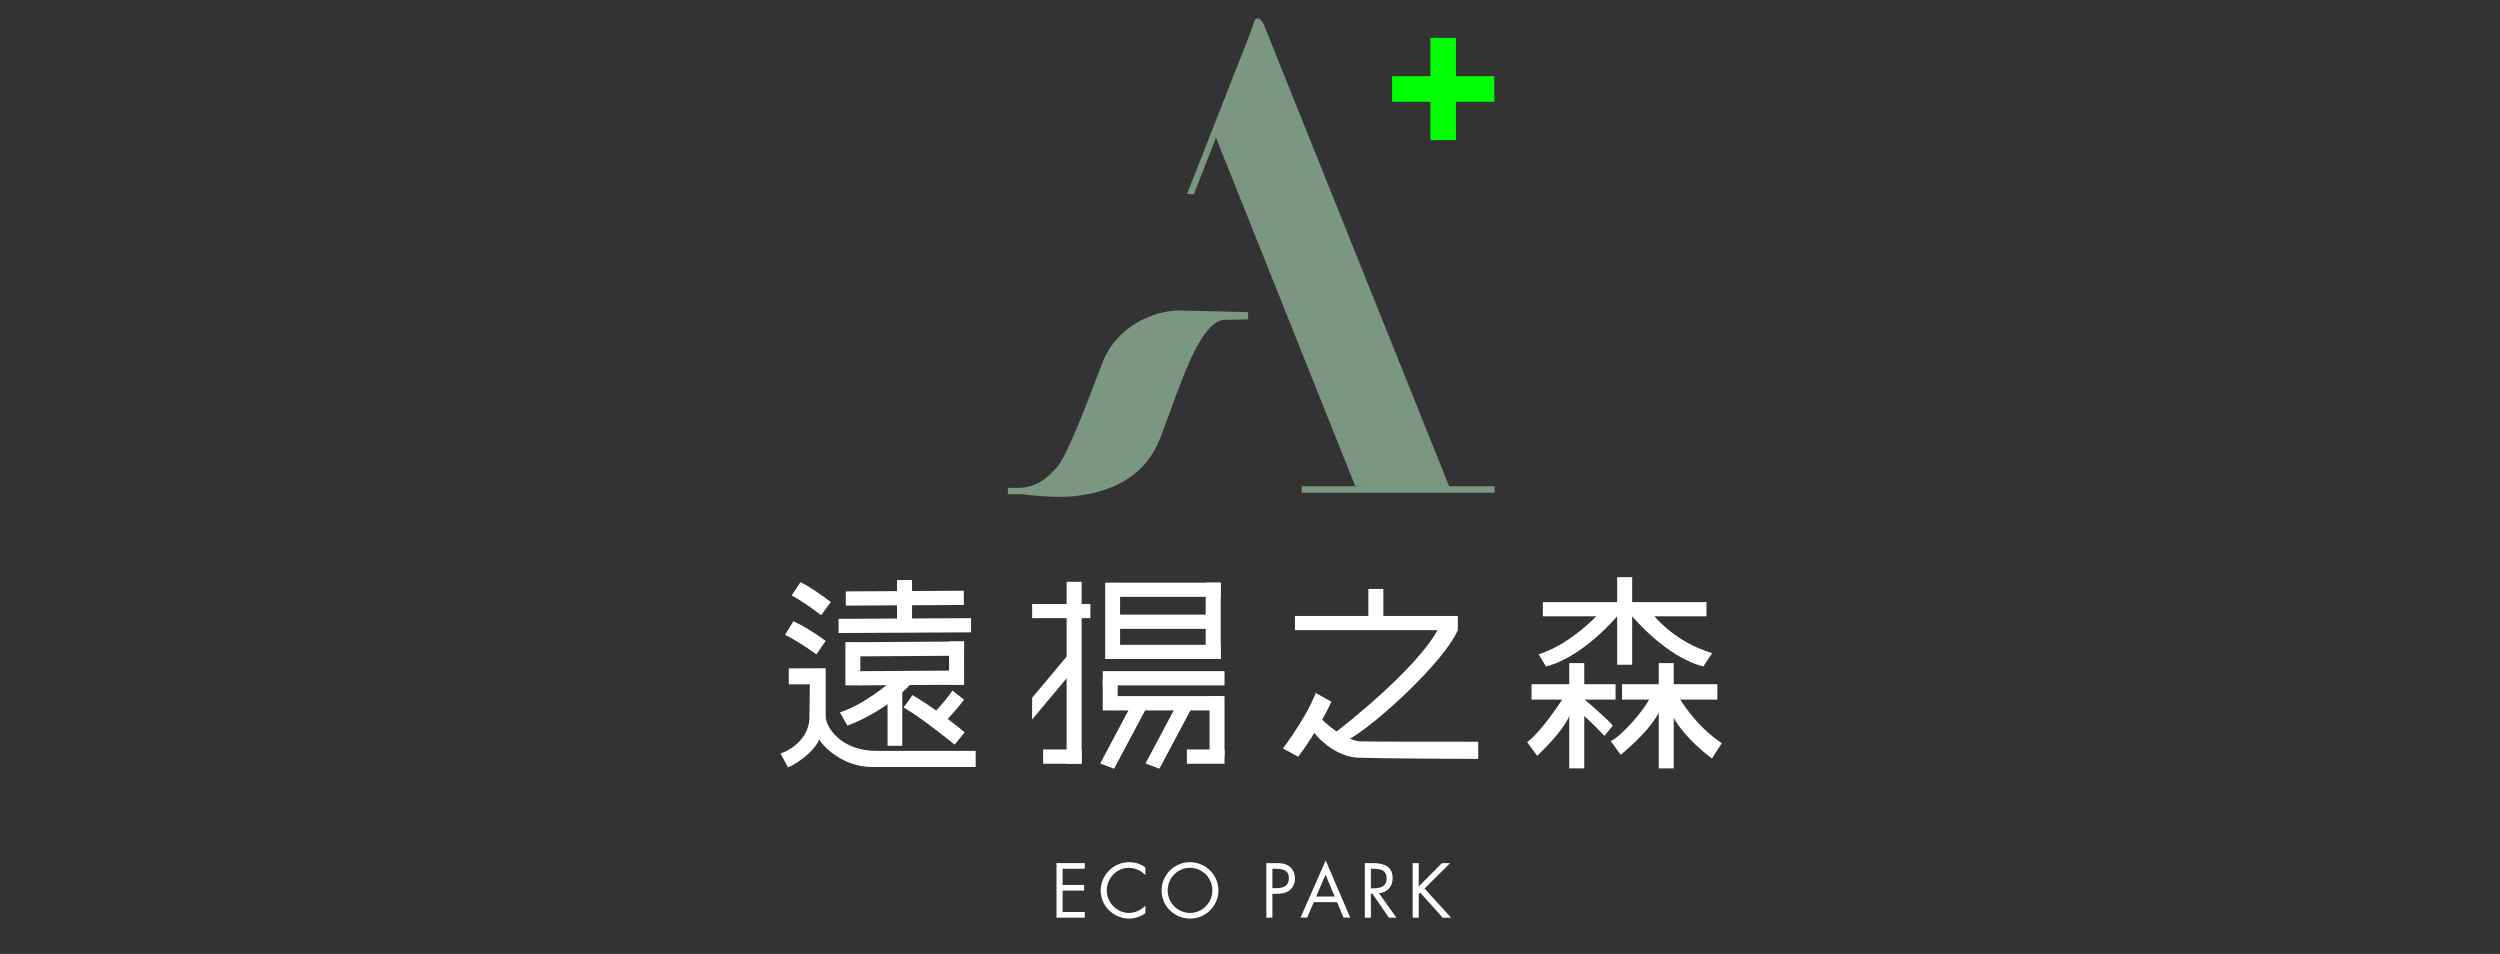 <?xml version="1.0" encoding="UTF-8"?>
<svg id="_圖層_7" data-name="圖層 7" xmlns="http://www.w3.org/2000/svg" viewBox="0 0 955.13 364.46">
  <rect x="0" y="0" width="955.13" height="364.46" fill="#333333" stroke="none"/>
  <defs>
    <style>
      .cls-1 {
        fill: #7b9681;
      }

      .cls-2 {
        fill: #fff;
      }

      .cls-3 {
        fill: lime;
      }
    </style>
  </defs>
  <g>
    <g>
      <rect class="cls-2" x="589.44" y="230.04" width="62.52" height="5.42"/>
      <rect class="cls-2" x="617.83" y="220.5" width="5.74" height="33.46"/>
      <rect class="cls-2" x="585.13" y="261.4" width="32.09" height="5.88"/>
      <rect class="cls-2" x="599.53" y="253.34" width="5.74" height="40.22"/>
      <path class="cls-2" d="m618,235.23s-13.05,15.84-27.37,19.38l-2.81-4.66c11.71-3.49,22.27-14.72,22.27-14.72h7.91Z"/>
      <path class="cls-2" d="m600.8,266.54s-.5,2.63-.38,4.64c-1.09,4.31-5.28,10.07-13.14,17.57l-3.83-5.21c5.67-4.09,13.86-17,13.86-17h3.48Z"/>
      <path class="cls-2" d="m634.39,265.48s-.15,2.99-.02,4.99c-1.09,4.31-7.29,11.4-15.18,17.9l-3.83-5.26c3.37-1.17,13.44-12.11,15.55-17.64h3.48Z"/>
      <path class="cls-2" d="m641.09,265.92s6.5,11.4,16.73,18.01l-3.77,5.85c-9.04-6.77-14.86-14.4-15.96-18.71.13-2.01.31-5.32.31-5.32l2.69.17Z"/>
      <path class="cls-2" d="m631.9,235.23s7.83,10.01,22.23,14.31l-3.37,5.07c-14.32-3.54-27.37-19.38-27.37-19.38h8.51Z"/>
      <path class="cls-2" d="m605.18,267.1s8.78,7.32,10.98,10.12l-3.18,3.93s-5.97-6.38-8.88-8.51l1.08-5.55Z"/>
      <rect class="cls-2" x="619.71" y="261.4" width="36.42" height="5.88"/>
      <rect class="cls-2" x="633.72" y="253.34" width="5.74" height="40.22"/>
    </g>
    <g>
      <path class="cls-2" d="m333.13,293.03c-10.23,0-17.96-6.82-20.21-10.61-.82,3.22-6.82,8.66-11.86,10.75l-2.85-5.27c4.88-1.73,10.51-6.12,11.03-13.05l.16-13.4h-8.04v-6.09l14.1-.05v18.37c0,4.1,5.85,13.18,19.21,13.18h38.09v6.17h-39.64Z"/>
      <path class="cls-2" d="m340.31,260.4s-9.44,8.45-19.42,11.76l2.84,5.05s14.14-4.7,24.82-16.5l-8.24-.31Z"/>
      <rect class="cls-2" x="339.09" y="263.85" width="5.63" height="21.08"/>
      <path class="cls-2" d="m356.02,273.21c3.76-3.92,5.82-6.41,7.88-9.37l4.41,3.47c-2.51,3.4-4.74,5.65-7.97,9.3l-4.31-3.4Z"/>
      <rect class="cls-2" x="362.58" y="245.08" width="5.74" height="16.51"/>
      <polygon class="cls-2" points="368.32 250.51 328.37 250.77 328.37 245.34 368.32 245.08 368.32 250.51"/>
      <polygon class="cls-2" points="370.99 241.59 320.37 241.85 320.37 236.43 370.99 236.17 370.99 241.59"/>
      <polygon class="cls-2" points="368.23 231.12 323.13 231.38 323.13 225.95 368.23 225.69 368.23 231.12"/>
      <polygon class="cls-2" points="368.32 261.59 328.37 261.85 328.37 256.43 368.32 256.17 368.32 261.59"/>
      <rect class="cls-2" x="322.99" y="245.34" width="5.71" height="16.51"/>
      <rect class="cls-2" x="342.71" y="221.61" width="5.74" height="17.9"/>
      <path class="cls-2" d="m368.53,279.77c-.99,1.21-3.79,4.72-3.79,4.72-7.74-6.18-13.77-10.78-19.53-14.21,0,0,2.78-3.61,3.35-4.72,5.07,2.82,14.34,9.47,19.96,14.21Z"/>
      <path class="cls-2" d="m313.73,235.04c-4.31-3.3-8.09-5.83-11.26-7.56l3.36-5.1c3.48,1.82,7.36,4.38,11.57,7.63l-3.67,5.03Z"/>
      <path class="cls-2" d="m311.89,249.99c-4.6-3.31-8.61-5.8-11.96-7.45l3.2-5.23c3.74,1.79,7.88,4.32,12.34,7.54l-3.58,5.13Z"/>
    </g>
    <g>
      <polygon class="cls-2" points="410.36 255.73 394.31 274.9 394.33 266.58 410.41 247.39 410.36 255.73"/>
      <rect class="cls-2" x="394.33" y="230.75" width="22.26" height="5.42"/>
      <polygon class="cls-2" points="438.31 269.88 425.64 293.69 420.34 291.69 433 267.85 438.31 269.88"/>
      <polygon class="cls-2" points="455.62 269.88 442.95 293.69 437.64 291.69 450.31 267.85 455.62 269.88"/>
      <rect class="cls-2" x="398.53" y="286.34" width="14.71" height="5.45"/>
      <rect class="cls-2" x="460.64" y="222.61" width="5.74" height="29.16"/>
      <rect class="cls-2" x="462.12" y="265.95" width="5.71" height="23.12"/>
      <rect class="cls-2" x="427.6" y="222.61" width="38.78" height="5.42"/>
      <rect class="cls-2" x="427.6" y="246.35" width="38.78" height="5.42"/>
      <rect class="cls-2" x="426.69" y="265.95" width="40.31" height="5.47"/>
      <rect class="cls-2" x="421.31" y="256.41" width="46.52" height="5.45"/>
      <rect class="cls-2" x="453.45" y="286.34" width="14.38" height="5.45"/>
      <rect class="cls-2" x="427.6" y="234.81" width="35.9" height="5.45"/>
      <rect class="cls-2" x="422.22" y="222.61" width="5.71" height="29.16"/>
      <rect class="cls-2" x="421.31" y="259.15" width="5.71" height="12.28"/>
      <rect class="cls-2" x="407.5" y="222.28" width="5.74" height="69.5"/>
    </g>
    <g>
      <rect class="cls-2" x="494.74" y="235.33" width="62.22" height="5.42"/>
      <rect class="cls-2" x="522.78" y="225" width="5.74" height="10.58"/>
      <path class="cls-2" d="m504.4,274.16c4.07,4.43,10.76,8.74,15.2,9.09,1.92.15,45.16.12,45.16.12v6.58s-36.67-.14-45.76-.46c-6.48-.23-13.43-4.66-17.53-10.4l2.93-4.93Z"/>
      <path class="cls-2" d="m556.95,240.76c-4.95,11.64-30.66,35.61-41.87,41.89l-4.49-3.14s30.8-23.5,39.19-39.78c0,0,5.89-.25,7.17,1.03Z"/>
      <path class="cls-2" d="m495.95,289.12c-1.36-.76-5.8-3.19-5.8-3.19,4.99-6.73,10.17-14.9,12.53-21.18,0,0,4.93,2.79,5.97,3.31-2.39,5.6-8.48,15.64-12.71,21.07Z"/>
    </g>
  </g>
  <g>
    <path class="cls-2" d="m403.64,329.75h10.8v2.16h-8.48v6.19h8.24v2.16h-8.24v8.18h8.48v2.16h-10.8v-20.84Z"/>
    <path class="cls-2" d="m437.6,334.31c-1.66-1.71-3.95-2.76-6.36-2.76-4.64,0-8.4,4.03-8.4,8.62s3.79,8.62,8.46,8.62c2.35,0,4.64-1.1,6.3-2.76v2.87c-1.8,1.3-4.01,2.04-6.22,2.04-5.89,0-10.86-4.78-10.86-10.69s4.89-10.86,10.86-10.86c2.32,0,4.37.66,6.22,2.04v2.87Z"/>
    <path class="cls-2" d="m465.51,340.2c0,6-4.92,10.75-10.86,10.75s-10.86-4.75-10.86-10.75,4.92-10.8,10.86-10.8,10.86,4.84,10.86,10.8Zm-19.4-.03c0,4.7,3.81,8.62,8.54,8.62s8.54-3.92,8.54-8.62-3.76-8.62-8.54-8.62-8.54,3.9-8.54,8.62Z"/>
    <path class="cls-2" d="m486.12,350.59h-2.32v-20.84h3.43c1.8,0,3.65.06,5.17,1.11,1.55,1.08,2.35,2.9,2.35,4.75,0,1.69-.69,3.4-1.99,4.48-1.41,1.16-3.21,1.38-4.95,1.38h-1.69v9.12Zm0-11.27h1.55c2.57,0,4.75-.77,4.75-3.76,0-3.4-2.74-3.65-5.44-3.65h-.86v7.41Z"/>
    <path class="cls-2" d="m501.92,344.67l-2.51,5.91h-2.54l9.62-21.83,9.37,21.83h-2.57l-2.46-5.91h-8.9Zm4.5-10.5l-3.57,8.35h7.05l-3.48-8.35Z"/>
    <path class="cls-2" d="m523.75,350.59h-2.32v-20.84h3.01c3.95,0,7.63,1.05,7.63,5.75,0,3.21-2.02,5.47-5.22,5.75l6.63,9.34h-2.85l-6.3-9.15h-.58v9.15Zm0-11.19h.72c2.62,0,5.28-.5,5.28-3.73,0-3.43-2.51-3.76-5.31-3.76h-.69v7.49Z"/>
    <path class="cls-2" d="m550.91,329.75h3.12l-9.78,9.7,10.11,11.14h-3.21l-8.54-9.56-.58.58v8.98h-2.32v-20.84h2.32v8.93l8.87-8.93Z"/>
  </g>
  <g>
    <rect class="cls-3" x="546.49" y="14.48" width="9.76" height="39.04"/>
    <rect class="cls-3" x="531.85" y="29.12" width="39.04" height="9.76"/>
    <g>
      <path class="cls-1" d="m450.51,118.62c-9.25,0-23.88,5.61-29.44,20.23-5.56,14.62-13.15,34.84-17.1,39.44-3.95,4.6-7.59,7.45-13.96,8.09h-4.89l-.1,2.42h5.23c1.72.22,12.81,1.56,19.8.8,7.59-.83,26-3.49,33.19-22.16,7.18-18.66,14.57-43.94,24.18-45.23l9.42-.18v-2.76s-22.94-.64-26.32-.64Z"/>
      <path class="cls-1" d="m553.63,185.77L483.31,10.52c-2.18-5.45-3.88-2.91-3.88-2.91l-2.16,6.03-23.79,60.54h2.66l8.43-21.59,53.17,133.05,3.6.13h-24.02v2.48h73.71v-2.48h-17.38Z"/>
    </g>
  </g>
</svg>